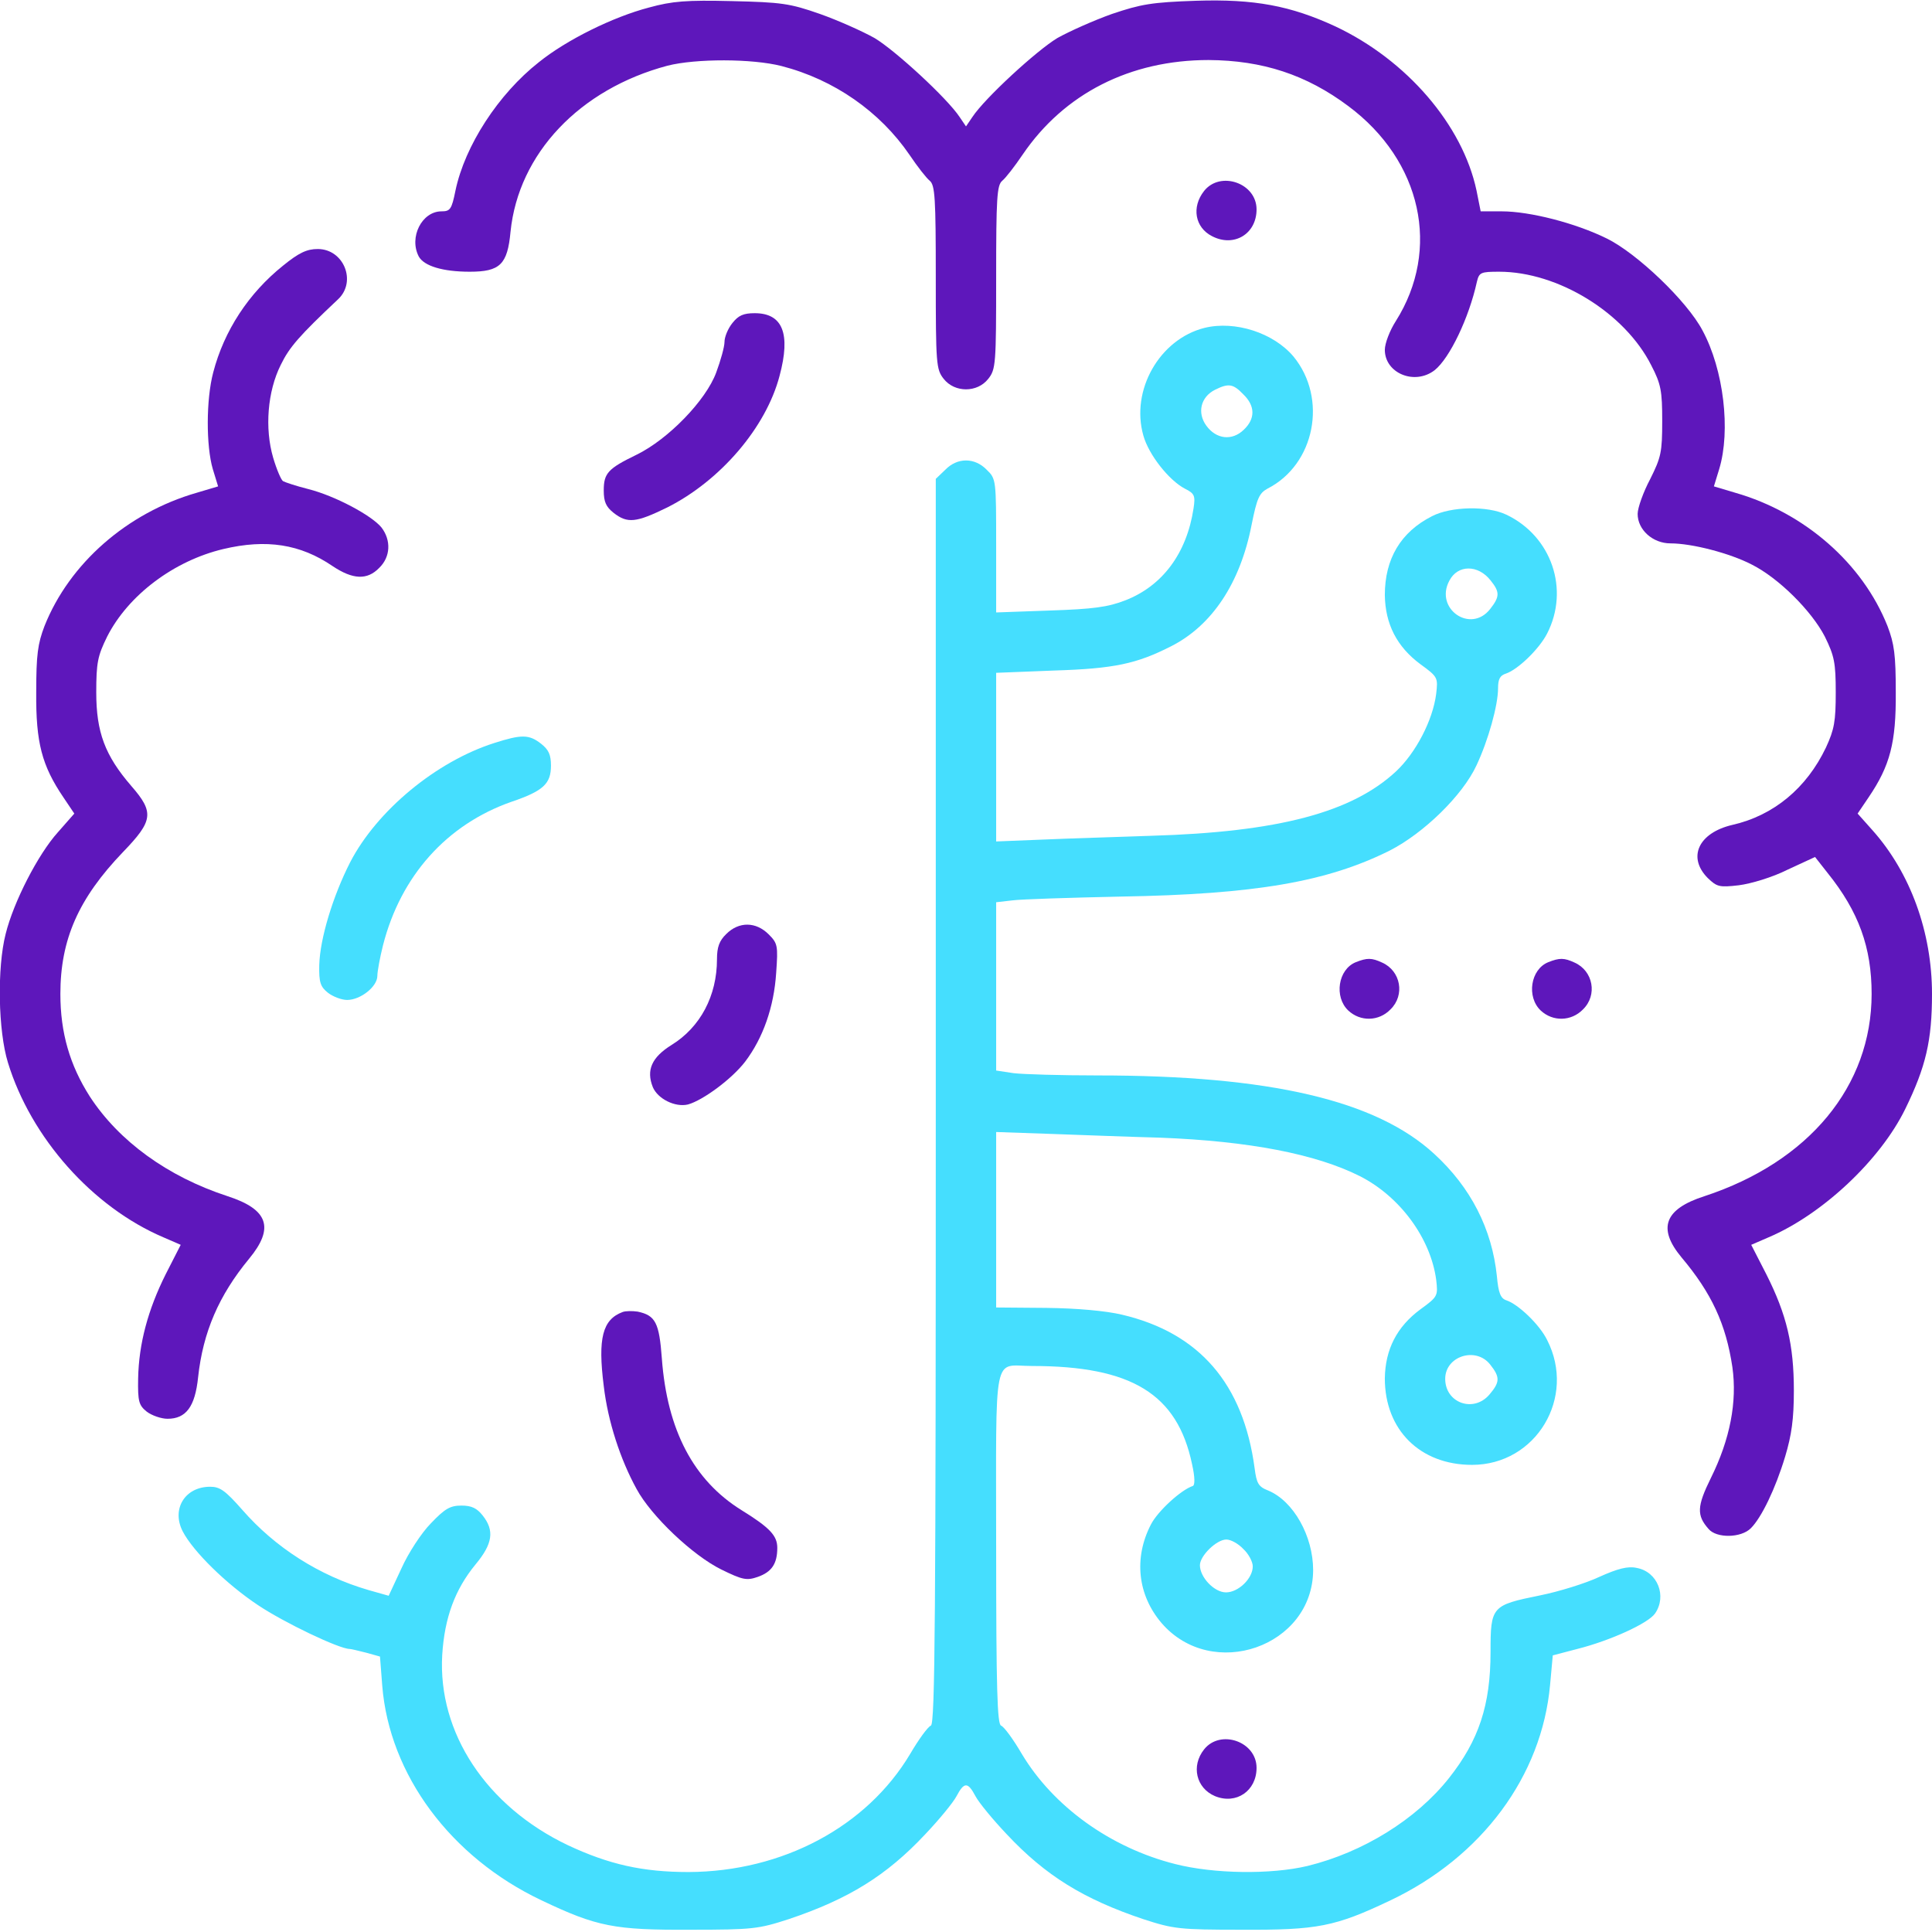<svg width="28" height="28" viewBox="0 0 28 28" fill="none" xmlns="http://www.w3.org/2000/svg">
<g clip-path="url(#clip0_2912_16830)">
<path d="M9.406 0.109C8.881 0.246 8.208 0.58 7.809 0.902C7.224 1.362 6.737 2.111 6.601 2.762C6.546 3.035 6.524 3.063 6.398 3.063C6.114 3.063 5.923 3.44 6.07 3.719C6.147 3.855 6.415 3.938 6.808 3.938C7.246 3.938 7.355 3.834 7.399 3.358C7.514 2.226 8.4 1.291 9.674 0.952C10.084 0.848 10.899 0.848 11.326 0.957C12.091 1.154 12.753 1.619 13.18 2.242C13.294 2.412 13.426 2.581 13.475 2.62C13.551 2.685 13.562 2.871 13.562 4.02C13.562 5.277 13.568 5.354 13.677 5.491C13.836 5.693 14.164 5.693 14.322 5.491C14.432 5.354 14.437 5.277 14.437 4.02C14.437 2.871 14.448 2.685 14.525 2.62C14.574 2.581 14.705 2.412 14.82 2.242C15.422 1.356 16.379 0.87 17.516 0.87C18.298 0.875 18.933 1.083 19.54 1.537C20.606 2.33 20.885 3.615 20.229 4.654C20.141 4.791 20.07 4.977 20.07 5.07C20.07 5.409 20.502 5.589 20.792 5.365C21.011 5.19 21.29 4.605 21.404 4.085C21.437 3.948 21.459 3.938 21.727 3.938C22.58 3.938 23.548 4.534 23.931 5.294C24.073 5.567 24.09 5.666 24.09 6.103C24.09 6.557 24.073 6.628 23.915 6.945C23.816 7.131 23.734 7.361 23.734 7.448C23.734 7.678 23.953 7.875 24.21 7.875C24.522 7.875 25.069 8.017 25.386 8.181C25.779 8.378 26.255 8.854 26.447 9.226C26.584 9.505 26.605 9.603 26.605 10.035C26.605 10.456 26.584 10.571 26.463 10.834C26.184 11.419 25.709 11.818 25.107 11.955C24.615 12.07 24.451 12.425 24.751 12.726C24.883 12.852 24.916 12.863 25.2 12.83C25.375 12.808 25.687 12.715 25.905 12.605L26.305 12.42L26.485 12.649C26.939 13.213 27.125 13.732 27.125 14.405C27.125 15.739 26.217 16.838 24.702 17.336C24.122 17.522 24.019 17.801 24.369 18.222C24.806 18.741 25.014 19.19 25.107 19.813C25.178 20.316 25.074 20.858 24.795 21.421C24.593 21.831 24.587 21.962 24.762 22.159C24.877 22.296 25.233 22.291 25.375 22.148C25.528 21.995 25.73 21.58 25.872 21.109C25.965 20.798 25.998 20.568 25.998 20.152C25.998 19.491 25.894 19.053 25.599 18.468L25.38 18.041L25.632 17.932C26.414 17.599 27.251 16.811 27.612 16.073C27.912 15.46 28 15.077 28 14.405C28 13.513 27.688 12.649 27.136 12.031L26.922 11.791L27.081 11.556C27.393 11.096 27.48 10.762 27.475 10.035C27.475 9.488 27.453 9.33 27.355 9.073C26.994 8.165 26.157 7.432 25.151 7.142L24.839 7.049L24.916 6.798C25.085 6.24 24.981 5.359 24.675 4.791C24.451 4.364 23.723 3.67 23.286 3.456C22.832 3.232 22.17 3.063 21.765 3.063H21.459L21.399 2.762C21.197 1.81 20.387 0.87 19.354 0.383C18.703 0.082 18.178 -0.016 17.336 0.011C16.691 0.033 16.537 0.06 16.116 0.202C15.854 0.295 15.498 0.454 15.323 0.552C15.023 0.733 14.273 1.422 14.093 1.695L14 1.832L13.907 1.695C13.726 1.422 12.977 0.733 12.676 0.552C12.501 0.454 12.146 0.295 11.883 0.202C11.446 0.049 11.326 0.033 10.609 0.016C9.948 1.90735e-05 9.745 0.016 9.406 0.109Z" fill="#5E17BB"/>
<path d="M17.451 2.767C17.265 3.002 17.319 3.298 17.566 3.423C17.883 3.588 18.211 3.391 18.211 3.035C18.211 2.652 17.686 2.472 17.451 2.767Z" fill="#5E17BB"/>
<path d="M4.102 3.85C3.604 4.249 3.248 4.791 3.09 5.398C2.986 5.791 2.986 6.464 3.084 6.798L3.161 7.049L2.849 7.142C1.843 7.432 1.006 8.165 0.645 9.073C0.547 9.33 0.525 9.488 0.525 10.035C0.519 10.762 0.607 11.096 0.919 11.556L1.077 11.791L0.837 12.064C0.552 12.381 0.197 13.07 0.082 13.535C-0.044 14.027 -0.027 14.941 0.115 15.4C0.448 16.488 1.34 17.494 2.368 17.932L2.619 18.041L2.401 18.468C2.144 18.982 2.012 19.474 2.002 19.977C1.996 20.311 2.012 20.366 2.127 20.459C2.198 20.513 2.335 20.562 2.428 20.562C2.696 20.562 2.827 20.387 2.871 19.961C2.942 19.305 3.172 18.774 3.609 18.244C3.981 17.795 3.888 17.527 3.298 17.336C2.428 17.052 1.723 16.538 1.302 15.892C1.012 15.438 0.875 14.968 0.875 14.405C0.875 13.617 1.137 13.021 1.783 12.348C2.22 11.895 2.237 11.774 1.903 11.391C1.52 10.948 1.395 10.609 1.395 10.035C1.395 9.603 1.416 9.505 1.553 9.226C1.859 8.624 2.521 8.127 3.237 7.957C3.861 7.809 4.353 7.886 4.818 8.203C5.113 8.4 5.321 8.411 5.496 8.23C5.66 8.072 5.671 7.831 5.529 7.645C5.387 7.47 4.856 7.186 4.468 7.088C4.293 7.044 4.129 6.989 4.102 6.973C4.074 6.956 4.009 6.803 3.959 6.634C3.834 6.207 3.877 5.671 4.069 5.288C4.194 5.031 4.337 4.867 4.9 4.337C5.173 4.08 4.982 3.609 4.605 3.609C4.446 3.609 4.331 3.664 4.102 3.85Z" fill="#5E17BB"/>
<path d="M10.615 4.681C10.549 4.763 10.5 4.884 10.5 4.955C10.5 5.026 10.445 5.223 10.38 5.398C10.232 5.802 9.685 6.366 9.226 6.59C8.81 6.792 8.75 6.858 8.75 7.109C8.75 7.273 8.783 7.345 8.892 7.432C9.095 7.591 9.22 7.574 9.669 7.355C10.44 6.967 11.102 6.196 11.298 5.447C11.463 4.834 11.342 4.539 10.938 4.539C10.773 4.539 10.702 4.572 10.615 4.681Z" fill="#5E17BB"/>
<path d="M17.456 4.752C16.805 4.916 16.384 5.655 16.57 6.311C16.647 6.59 16.942 6.962 17.172 7.082C17.314 7.153 17.325 7.186 17.298 7.366C17.199 8.023 16.844 8.493 16.308 8.701C16.056 8.799 15.843 8.827 15.219 8.848L14.437 8.876V7.908C14.437 6.956 14.437 6.94 14.301 6.809C14.126 6.628 13.874 6.628 13.699 6.809L13.562 6.94V15.958C13.562 23.412 13.552 24.987 13.491 25.009C13.448 25.025 13.316 25.206 13.191 25.419C12.562 26.474 11.342 27.125 9.98 27.131C9.313 27.131 8.826 27.021 8.23 26.742C7.049 26.179 6.344 25.113 6.409 23.986C6.442 23.445 6.595 23.034 6.891 22.674C7.142 22.373 7.169 22.181 6.994 21.962C6.912 21.859 6.836 21.82 6.688 21.82C6.524 21.82 6.448 21.864 6.245 22.077C6.109 22.214 5.917 22.509 5.819 22.728L5.633 23.127L5.343 23.045C4.626 22.837 3.987 22.427 3.511 21.881C3.265 21.602 3.188 21.547 3.046 21.547C2.68 21.547 2.483 21.87 2.647 22.192C2.8 22.488 3.287 22.963 3.741 23.264C4.118 23.516 4.916 23.898 5.069 23.898C5.091 23.898 5.201 23.926 5.31 23.953L5.507 24.008L5.54 24.434C5.644 25.72 6.53 26.917 7.848 27.541C8.651 27.924 8.909 27.973 10.008 27.967C10.91 27.967 10.992 27.956 11.43 27.814C12.294 27.524 12.846 27.185 13.409 26.584C13.612 26.37 13.814 26.124 13.863 26.031C13.973 25.823 14.027 25.823 14.137 26.031C14.186 26.124 14.388 26.37 14.591 26.584C15.154 27.185 15.706 27.524 16.57 27.814C17.008 27.956 17.09 27.967 17.992 27.967C19.091 27.973 19.348 27.924 20.152 27.541C21.476 26.912 22.345 25.741 22.465 24.418L22.504 23.991L22.859 23.898C23.335 23.778 23.887 23.527 23.986 23.384C24.161 23.133 24.024 22.777 23.718 22.723C23.592 22.695 23.444 22.734 23.177 22.854C22.98 22.947 22.591 23.067 22.318 23.122C21.618 23.264 21.602 23.28 21.602 23.942C21.602 24.713 21.432 25.222 21 25.769C20.524 26.37 19.753 26.846 18.949 27.043C18.419 27.169 17.593 27.158 17.035 27.016C16.094 26.78 15.263 26.179 14.809 25.419C14.684 25.206 14.552 25.025 14.508 25.009C14.454 24.987 14.437 24.5 14.437 22.422C14.437 19.518 14.383 19.797 14.957 19.797C16.401 19.797 17.062 20.202 17.276 21.219C17.319 21.41 17.319 21.525 17.287 21.536C17.117 21.591 16.778 21.902 16.68 22.094C16.428 22.581 16.488 23.116 16.833 23.521C17.566 24.374 19.026 23.866 19.031 22.756C19.031 22.263 18.747 21.755 18.38 21.602C18.238 21.547 18.211 21.498 18.183 21.279C18.019 20.054 17.38 19.316 16.259 19.053C16.029 18.998 15.608 18.96 15.165 18.955L14.437 18.949V17.675V16.406L15.247 16.434C15.69 16.45 16.395 16.477 16.816 16.488C18.102 16.538 19.069 16.724 19.709 17.046C20.289 17.341 20.732 17.943 20.814 18.545C20.841 18.78 20.841 18.791 20.584 18.977C20.245 19.228 20.076 19.556 20.07 19.977C20.07 20.721 20.579 21.23 21.334 21.23C22.263 21.23 22.848 20.251 22.422 19.42C22.312 19.195 22.001 18.9 21.831 18.845C21.749 18.818 21.716 18.741 21.694 18.495C21.623 17.812 21.317 17.21 20.787 16.724C19.944 15.947 18.408 15.586 15.909 15.586C15.378 15.586 14.831 15.57 14.689 15.553L14.437 15.515V14.295V13.076L14.673 13.049C14.798 13.032 15.504 13.01 16.242 12.994C18.194 12.961 19.233 12.78 20.141 12.327C20.634 12.075 21.197 11.528 21.399 11.091C21.569 10.73 21.711 10.221 21.711 9.975C21.711 9.844 21.738 9.789 21.826 9.762C22.001 9.702 22.307 9.406 22.422 9.182C22.75 8.542 22.487 7.771 21.831 7.459C21.558 7.328 21.027 7.339 20.754 7.481C20.3 7.711 20.07 8.099 20.07 8.624C20.076 9.045 20.245 9.373 20.584 9.625C20.841 9.811 20.841 9.822 20.814 10.057C20.765 10.44 20.519 10.91 20.234 11.178C19.594 11.774 18.528 12.059 16.68 12.113C16.182 12.13 15.476 12.152 15.11 12.168L14.437 12.195V10.97V9.751L15.274 9.718C16.149 9.691 16.472 9.62 16.969 9.368C17.566 9.067 17.976 8.449 18.14 7.602C18.216 7.224 18.249 7.148 18.369 7.082C19.058 6.732 19.244 5.775 18.747 5.168C18.457 4.823 17.899 4.643 17.456 4.752ZM18.019 5.715C18.194 5.884 18.194 6.07 18.025 6.229C17.855 6.393 17.626 6.366 17.483 6.169C17.347 5.983 17.401 5.753 17.609 5.649C17.806 5.551 17.872 5.562 18.019 5.715ZM21.602 8.411C21.738 8.58 21.738 8.646 21.596 8.827C21.312 9.188 20.787 8.821 21.005 8.416C21.126 8.181 21.421 8.181 21.602 8.411ZM21.596 19.775C21.744 19.961 21.738 20.032 21.585 20.212C21.355 20.48 20.945 20.333 20.945 19.983C20.945 19.655 21.388 19.512 21.596 19.775ZM18.019 22.449C18.096 22.52 18.156 22.635 18.156 22.701C18.156 22.876 17.948 23.078 17.768 23.078C17.598 23.078 17.39 22.859 17.39 22.684C17.39 22.548 17.631 22.312 17.773 22.312C17.839 22.312 17.948 22.373 18.019 22.449Z" fill="#45DEFE"/>
<path d="M7.164 10.768C6.322 11.036 5.463 11.747 5.075 12.496C4.824 12.988 4.638 13.601 4.627 13.984C4.621 14.235 4.643 14.301 4.753 14.388C4.824 14.443 4.949 14.492 5.031 14.492C5.223 14.492 5.469 14.301 5.469 14.142C5.469 14.077 5.507 13.874 5.551 13.699C5.808 12.693 6.475 11.949 7.41 11.621C7.875 11.463 7.985 11.359 7.985 11.096C7.985 10.938 7.952 10.866 7.842 10.779C7.667 10.642 7.558 10.642 7.164 10.768Z" fill="#45DEFE"/>
<path d="M10.527 13.535C10.424 13.634 10.391 13.727 10.391 13.902C10.391 14.432 10.15 14.886 9.735 15.143C9.445 15.323 9.363 15.509 9.461 15.755C9.532 15.925 9.784 16.051 9.97 16.007C10.188 15.947 10.61 15.635 10.801 15.384C11.058 15.044 11.217 14.596 11.249 14.098C11.277 13.705 11.271 13.672 11.14 13.541C10.954 13.355 10.708 13.355 10.527 13.535Z" fill="#5E17BB"/>
<path d="M19.649 13.945C19.392 14.049 19.332 14.448 19.54 14.645C19.715 14.809 19.983 14.804 20.152 14.629C20.366 14.421 20.3 14.071 20.032 13.951C19.879 13.88 19.813 13.88 19.649 13.945Z" fill="#5E17BB"/>
<path d="M22.438 13.945C22.181 14.049 22.121 14.448 22.329 14.645C22.504 14.809 22.772 14.804 22.942 14.629C23.155 14.421 23.089 14.071 22.821 13.951C22.668 13.88 22.602 13.88 22.438 13.945Z" fill="#5E17BB"/>
<path d="M9.023 19.015C8.733 19.124 8.662 19.392 8.75 20.087C8.81 20.601 8.991 21.153 9.226 21.58C9.439 21.974 10.04 22.542 10.451 22.745C10.762 22.898 10.822 22.909 10.981 22.854C11.184 22.783 11.265 22.663 11.265 22.433C11.265 22.258 11.162 22.143 10.746 21.886C10.051 21.454 9.669 20.727 9.592 19.688C9.554 19.168 9.499 19.064 9.242 19.009C9.165 18.998 9.067 18.998 9.023 19.015Z" fill="#5E17BB"/>
<path d="M17.451 25.353C17.259 25.594 17.336 25.916 17.609 26.031C17.916 26.157 18.211 25.955 18.211 25.621C18.211 25.238 17.686 25.058 17.451 25.353Z" fill="#5E17BB"/>
</g>
<defs>
<clipPath id="clip0_2912_16830">
<rect width="28" height="28" fill="white"/>
</clipPath>
</defs>
</svg>
